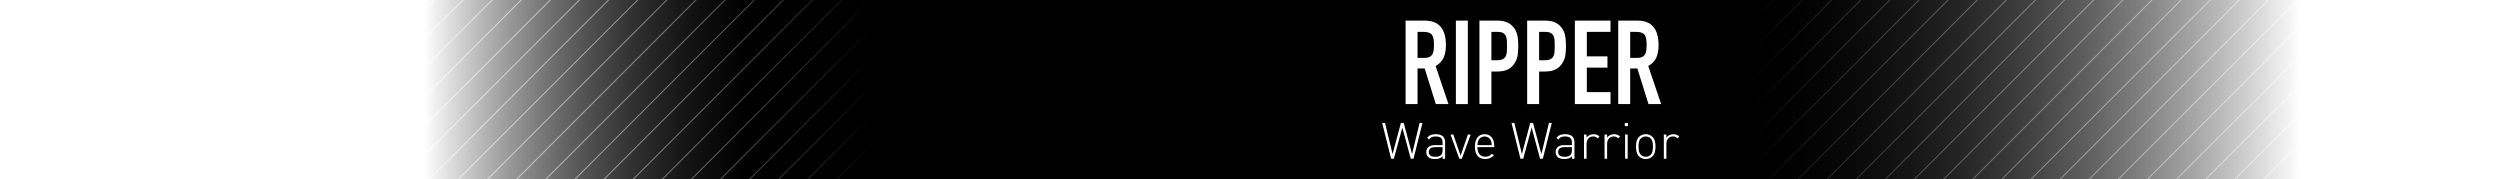 <?xml version="1.0" encoding="UTF-8"?><svg id="g" xmlns="http://www.w3.org/2000/svg" xmlns:xlink="http://www.w3.org/1999/xlink" viewBox="0 0 600 43"><defs><style>.q{fill:url(#j);}.r{fill:url(#i);}.s,.t,.u{fill:none;}.v{fill:#fff;}.t{stroke:#fff;stroke-width:.25px;}.u{clip-path:url(#h);}</style><clipPath id="h"><rect class="s" x="-.17" y="-.268" width="600.339" height="43.268"/></clipPath><linearGradient id="i" x1="-.17" y1="21.366" x2="600.17" y2="21.366" gradientUnits="userSpaceOnUse"><stop offset=".17" stop-color="#000" stop-opacity="0"/><stop offset=".3" stop-color="#000"/><stop offset=".7" stop-color="#000"/><stop offset=".92" stop-color="#000" stop-opacity="0"/></linearGradient><linearGradient id="j" x1="-.17" y1="21.366" x2="600.17" y2="21.366" gradientUnits="userSpaceOnUse"><stop offset=".17" stop-color="#000" stop-opacity="0"/><stop offset=".35" stop-color="#000"/><stop offset=".7" stop-color="#000"/><stop offset=".92" stop-color="#000" stop-opacity="0"/></linearGradient></defs><g class="u"><rect class="r" x="-.17" y="-.268" width="600.339" height="43.268"/><line class="t" x1=".539" y1="-1.268" x2="-44.17" y2="43.441"/><line class="t" x1="7.529" y1="-1.268" x2="-37.181" y2="43.441"/><line class="t" x1="14.518" y1="-1.268" x2="-30.191" y2="43.441"/><line class="t" x1="21.507" y1="-1.268" x2="-23.202" y2="43.441"/><line class="t" x1="28.496" y1="-1.268" x2="-16.213" y2="43.441"/><line class="t" x1="35.485" y1="-1.268" x2="-9.224" y2="43.441"/><line class="t" x1="42.474" y1="-1.268" x2="-2.235" y2="43.441"/><line class="t" x1="49.463" y1="-1.268" x2="4.754" y2="43.441"/><line class="t" x1="56.452" y1="-1.268" x2="11.743" y2="43.441"/><line class="t" x1="63.441" y1="-1.268" x2="18.733" y2="43.441"/><line class="t" x1="70.431" y1="-1.268" x2="25.722" y2="43.441"/><line class="t" x1="77.42" y1="-1.268" x2="32.711" y2="43.441"/><line class="t" x1="84.409" y1="-1.268" x2="39.7" y2="43.441"/><line class="t" x1="91.398" y1="-1.268" x2="46.689" y2="43.441"/><line class="t" x1="98.387" y1="-1.268" x2="53.678" y2="43.441"/><line class="t" x1="105.376" y1="-1.268" x2="60.667" y2="43.441"/><line class="t" x1="112.365" y1="-1.268" x2="67.656" y2="43.441"/><line class="t" x1="119.355" y1="-1.268" x2="74.646" y2="43.441"/><line class="t" x1="126.344" y1="-1.268" x2="81.635" y2="43.441"/><line class="t" x1="133.333" y1="-1.268" x2="88.624" y2="43.441"/><line class="t" x1="140.322" y1="-1.268" x2="95.613" y2="43.441"/><line class="t" x1="147.311" y1="-1.268" x2="102.602" y2="43.441"/><line class="t" x1="154.3" y1="-1.268" x2="109.591" y2="43.441"/><line class="t" x1="161.289" y1="-1.268" x2="116.58" y2="43.441"/><line class="t" x1="168.279" y1="-1.268" x2="123.57" y2="43.441"/><line class="t" x1="175.268" y1="-1.268" x2="130.559" y2="43.441"/><line class="t" x1="182.257" y1="-1.268" x2="137.548" y2="43.441"/><line class="t" x1="189.246" y1="-1.268" x2="144.537" y2="43.441"/><line class="t" x1="196.235" y1="-1.268" x2="151.526" y2="43.441"/><line class="t" x1="203.224" y1="-1.268" x2="158.515" y2="43.441"/><line class="t" x1="210.213" y1="-1.268" x2="165.504" y2="43.441"/><line class="t" x1="217.202" y1="-1.268" x2="172.493" y2="43.441"/><line class="t" x1="224.191" y1="-1.268" x2="179.482" y2="43.441"/><line class="t" x1="231.181" y1="-1.268" x2="186.472" y2="43.441"/><line class="t" x1="238.17" y1="-1.268" x2="193.461" y2="43.441"/><line class="t" x1="245.159" y1="-1.268" x2="200.45" y2="43.441"/><line class="t" x1="252.148" y1="-1.268" x2="207.439" y2="43.441"/><line class="t" x1="259.137" y1="-1.268" x2="214.428" y2="43.441"/><line class="t" x1="266.126" y1="-1.268" x2="221.417" y2="43.441"/><line class="t" x1="273.115" y1="-1.268" x2="228.406" y2="43.441"/><line class="t" x1="280.105" y1="-1.268" x2="235.396" y2="43.441"/><line class="t" x1="287.094" y1="-1.268" x2="242.385" y2="43.441"/><line class="t" x1="294.083" y1="-1.268" x2="249.374" y2="43.441"/><line class="t" x1="301.072" y1="-1.268" x2="256.363" y2="43.441"/><line class="t" x1="308.061" y1="-1.268" x2="263.352" y2="43.441"/><line class="t" x1="315.05" y1="-1.268" x2="270.341" y2="43.441"/><line class="t" x1="322.039" y1="-1.268" x2="277.33" y2="43.441"/><line class="t" x1="329.029" y1="-1.268" x2="284.32" y2="43.441"/><line class="t" x1="336.018" y1="-1.268" x2="291.309" y2="43.441"/><line class="t" x1="343.007" y1="-1.268" x2="298.298" y2="43.441"/><line class="t" x1="349.996" y1="-1.268" x2="305.287" y2="43.441"/><line class="t" x1="356.985" y1="-1.268" x2="312.276" y2="43.441"/><line class="t" x1="363.974" y1="-1.268" x2="319.265" y2="43.441"/><line class="t" x1="370.963" y1="-1.268" x2="326.254" y2="43.441"/><line class="t" x1="377.952" y1="-1.268" x2="333.243" y2="43.441"/><line class="t" x1="384.942" y1="-1.268" x2="340.233" y2="43.441"/><line class="t" x1="391.931" y1="-1.268" x2="347.222" y2="43.441"/><line class="t" x1="398.92" y1="-1.268" x2="354.211" y2="43.441"/><line class="t" x1="405.909" y1="-1.268" x2="361.2" y2="43.441"/><line class="t" x1="412.898" y1="-1.268" x2="368.189" y2="43.441"/><line class="t" x1="419.887" y1="-1.268" x2="375.178" y2="43.441"/><line class="t" x1="426.876" y1="-1.268" x2="382.167" y2="43.441"/><line class="t" x1="433.865" y1="-1.268" x2="389.156" y2="43.441"/><line class="t" x1="440.855" y1="-1.268" x2="396.146" y2="43.441"/><line class="t" x1="447.844" y1="-1.268" x2="403.135" y2="43.441"/><line class="t" x1="454.833" y1="-1.268" x2="410.124" y2="43.441"/><line class="t" x1="461.822" y1="-1.268" x2="417.113" y2="43.441"/><line class="t" x1="468.811" y1="-1.268" x2="424.102" y2="43.441"/><line class="t" x1="475.8" y1="-1.268" x2="431.091" y2="43.441"/><line class="t" x1="482.789" y1="-1.268" x2="438.08" y2="43.441"/><line class="t" x1="489.779" y1="-1.268" x2="445.07" y2="43.441"/><line class="t" x1="496.768" y1="-1.268" x2="452.059" y2="43.441"/><line class="t" x1="503.757" y1="-1.268" x2="459.048" y2="43.441"/><line class="t" x1="510.746" y1="-1.268" x2="466.037" y2="43.441"/><line class="t" x1="517.735" y1="-1.268" x2="473.026" y2="43.441"/><line class="t" x1="524.724" y1="-1.268" x2="480.015" y2="43.441"/><line class="t" x1="531.713" y1="-1.268" x2="487.004" y2="43.441"/><line class="t" x1="538.702" y1="-1.268" x2="493.993" y2="43.441"/><line class="t" x1="545.692" y1="-1.268" x2="500.983" y2="43.441"/><line class="t" x1="552.681" y1="-1.268" x2="507.972" y2="43.441"/><line class="t" x1="559.67" y1="-1.268" x2="514.961" y2="43.441"/><line class="t" x1="566.659" y1="-1.268" x2="521.95" y2="43.441"/><line class="t" x1="573.648" y1="-1.268" x2="528.939" y2="43.441"/><line class="t" x1="580.637" y1="-1.268" x2="535.928" y2="43.441"/><line class="t" x1="587.626" y1="-1.268" x2="542.917" y2="43.441"/><line class="t" x1="594.615" y1="-1.268" x2="549.906" y2="43.441"/><line class="t" x1="601.605" y1="-1.268" x2="556.896" y2="43.441"/><line class="t" x1="608.594" y1="-1.268" x2="563.885" y2="43.441"/><line class="t" x1="615.583" y1="-1.268" x2="570.874" y2="43.441"/><line class="t" x1="622.572" y1="-1.268" x2="577.863" y2="43.441"/><line class="t" x1="629.561" y1="-1.268" x2="584.852" y2="43.441"/><line class="t" x1="636.55" y1="-1.268" x2="591.841" y2="43.441"/><line class="t" x1="643.539" y1="-1.268" x2="598.83" y2="43.441"/><rect class="q" x="-.17" y="-.268" width="600.339" height="43.268"/></g><path class="v" d="m337.34,24.982V4.948h4.614c3.377,0,5.064,1.96,5.064,5.88,0,1.182-.183,2.186-.549,3.011-.365.826-1.008,1.491-1.927,1.998l3.095,9.145h-3.039l-2.673-8.554h-1.716v8.554h-2.87Zm2.87-17.332v6.246h1.632c.506,0,.909-.07,1.21-.211.3-.141.534-.342.703-.605.15-.262.253-.586.31-.971.057-.384.084-.83.084-1.336s-.027-.952-.084-1.336c-.057-.384-.169-.717-.338-.999-.356-.525-1.031-.788-2.025-.788h-1.491Z"/><path class="v" d="m349.411,24.982V4.948h2.87v20.033h-2.87Z"/><path class="v" d="m355.066,24.982V4.948h4.305c.788,0,1.481.103,2.082.31.601.206,1.145.572,1.632,1.097.488.525.825,1.14,1.014,1.843.186.704.281,1.656.281,2.856,0,.9-.052,1.66-.155,2.279s-.323,1.201-.661,1.744c-.394.657-.919,1.168-1.575,1.534-.657.366-1.52.549-2.589.549h-1.463v7.822h-2.87Zm2.87-17.332v6.809h1.379c.581,0,1.031-.085,1.351-.253.318-.169.553-.403.703-.703.149-.282.239-.628.268-1.042.027-.412.042-.872.042-1.378,0-.469-.01-.915-.028-1.336-.019-.422-.103-.792-.253-1.111-.15-.319-.376-.563-.676-.732-.3-.169-.731-.253-1.294-.253h-1.491Z"/><path class="v" d="m366.517,24.982V4.948h4.305c.788,0,1.481.103,2.082.31.601.206,1.145.572,1.632,1.097.488.525.825,1.14,1.014,1.843.186.704.281,1.656.281,2.856,0,.9-.052,1.66-.155,2.279s-.323,1.201-.661,1.744c-.394.657-.919,1.168-1.575,1.534-.657.366-1.52.549-2.589.549h-1.463v7.822h-2.87Zm2.87-17.332v6.809h1.379c.581,0,1.031-.085,1.351-.253.318-.169.553-.403.703-.703.149-.282.239-.628.268-1.042.027-.412.042-.872.042-1.378,0-.469-.01-.915-.028-1.336-.019-.422-.103-.792-.253-1.111-.15-.319-.376-.563-.676-.732-.3-.169-.731-.253-1.294-.253h-1.491Z"/><path class="v" d="m377.969,24.982V4.948h8.554v2.701h-5.684v5.88h4.952v2.701h-4.952v5.88h5.684v2.87h-8.554Z"/><path class="v" d="m388.379,24.982V4.948h4.614c3.377,0,5.064,1.96,5.064,5.88,0,1.182-.183,2.186-.549,3.011-.365.826-1.008,1.491-1.927,1.998l3.095,9.145h-3.039l-2.673-8.554h-1.716v8.554h-2.87Zm2.87-17.332v6.246h1.632c.506,0,.909-.07,1.21-.211.3-.141.534-.342.703-.605.15-.262.253-.586.31-.971.057-.384.084-.83.084-1.336s-.027-.952-.084-1.336c-.057-.384-.169-.717-.338-.999-.356-.525-1.031-.788-2.025-.788h-1.491Z"/><path class="v" d="m339.243,38.092h-.663l-2.024-7.474-2.025,7.474h-.663l-2.146-8.583h.686l1.809,7.462,2.001-7.462h.675l2.001,7.462,1.809-7.462h.688l-2.147,8.583Z"/><path class="v" d="m346.215,38.092v-.579c-.494.494-.953.651-1.772.651-.856,0-1.338-.144-1.712-.53-.265-.277-.422-.699-.422-1.133,0-1.06.76-1.675,2.025-1.675h1.881v-.651c0-.928-.458-1.423-1.64-1.423-.819,0-1.242.205-1.603.735l-.446-.386c.495-.687,1.109-.892,2.05-.892,1.531,0,2.254.688,2.254,1.905v3.978h-.614Zm0-2.772h-1.809c-1,0-1.482.398-1.482,1.169s.47,1.133,1.519,1.133c.53,0,1.037-.048,1.446-.446.218-.205.326-.567.326-1.109v-.747Z"/><path class="v" d="m350.846,38.092h-.604l-2.121-5.81h.675l1.748,5.087,1.748-5.087h.675l-2.121,5.81Z"/><path class="v" d="m354.584,35.32c0,1.471.663,2.29,1.893,2.29.688,0,1.109-.205,1.603-.699l.458.361c-.591.591-1.133.892-2.098.892-1.603,0-2.471-1.037-2.471-2.978,0-1.868.867-2.978,2.326-2.978,1.446,0,2.326,1.061,2.326,2.833v.277h-4.038Zm3.219-1.591c-.253-.603-.844-.977-1.507-.977s-1.254.374-1.507.977c-.144.362-.181.542-.205,1.097h3.424c-.024-.555-.06-.735-.205-1.097Z"/><path class="v" d="m370.282,38.092h-.663l-2.024-7.474-2.025,7.474h-.663l-2.146-8.583h.686l1.809,7.462,2.001-7.462h.675l2.001,7.462,1.809-7.462h.688l-2.147,8.583Z"/><path class="v" d="m377.253,38.092v-.579c-.494.494-.953.651-1.772.651-.856,0-1.338-.144-1.712-.53-.265-.277-.422-.699-.422-1.133,0-1.06.76-1.675,2.025-1.675h1.881v-.651c0-.928-.458-1.423-1.64-1.423-.82,0-1.242.205-1.603.735l-.446-.386c.495-.687,1.109-.892,2.05-.892,1.531,0,2.254.688,2.254,1.905v3.978h-.614Zm0-2.772h-1.809c-1,0-1.482.398-1.482,1.169s.47,1.133,1.519,1.133c.53,0,1.037-.048,1.446-.446.218-.205.326-.567.326-1.109v-.747Z"/><path class="v" d="m383.426,33.211c-.349-.35-.614-.459-1.097-.459-1,0-1.555.82-1.555,1.76v3.58h-.615v-5.81h.615v.771c.337-.542,1.013-.844,1.699-.844.555,0,.989.145,1.398.555l-.446.446Z"/><path class="v" d="m388.358,33.211c-.349-.35-.614-.459-1.097-.459-1,0-1.555.82-1.555,1.76v3.58h-.615v-5.81h.615v.771c.337-.542,1.013-.844,1.699-.844.555,0,.989.145,1.398.555l-.446.446Z"/><path class="v" d="m389.952,30.269v-.76h.76v.76h-.76Zm.072,7.823v-5.81h.615v5.81h-.615Z"/><path class="v" d="m396.594,37.526c-.409.41-.964.639-1.615.639-.65,0-1.205-.229-1.615-.639-.614-.615-.723-1.507-.723-2.339,0-.832.108-1.724.723-2.338.41-.41.965-.639,1.615-.639.651,0,1.206.23,1.615.639.615.615.724,1.507.724,2.338,0,.832-.108,1.724-.724,2.339Zm-.409-4.279c-.314-.314-.735-.495-1.206-.495-.47,0-.892.181-1.205.495-.482.482-.519,1.266-.519,1.94,0,.675.036,1.459.519,1.941.314.314.735.494,1.205.494.471,0,.893-.181,1.206-.494.482-.482.519-1.266.519-1.941,0-.675-.036-1.458-.519-1.94Z"/><path class="v" d="m402.588,33.211c-.35-.35-.615-.459-1.098-.459-1,0-1.555.82-1.555,1.76v3.58h-.615v-5.81h.615v.771c.338-.542,1.013-.844,1.699-.844.555,0,.989.145,1.398.555l-.445.446Z"/></svg>